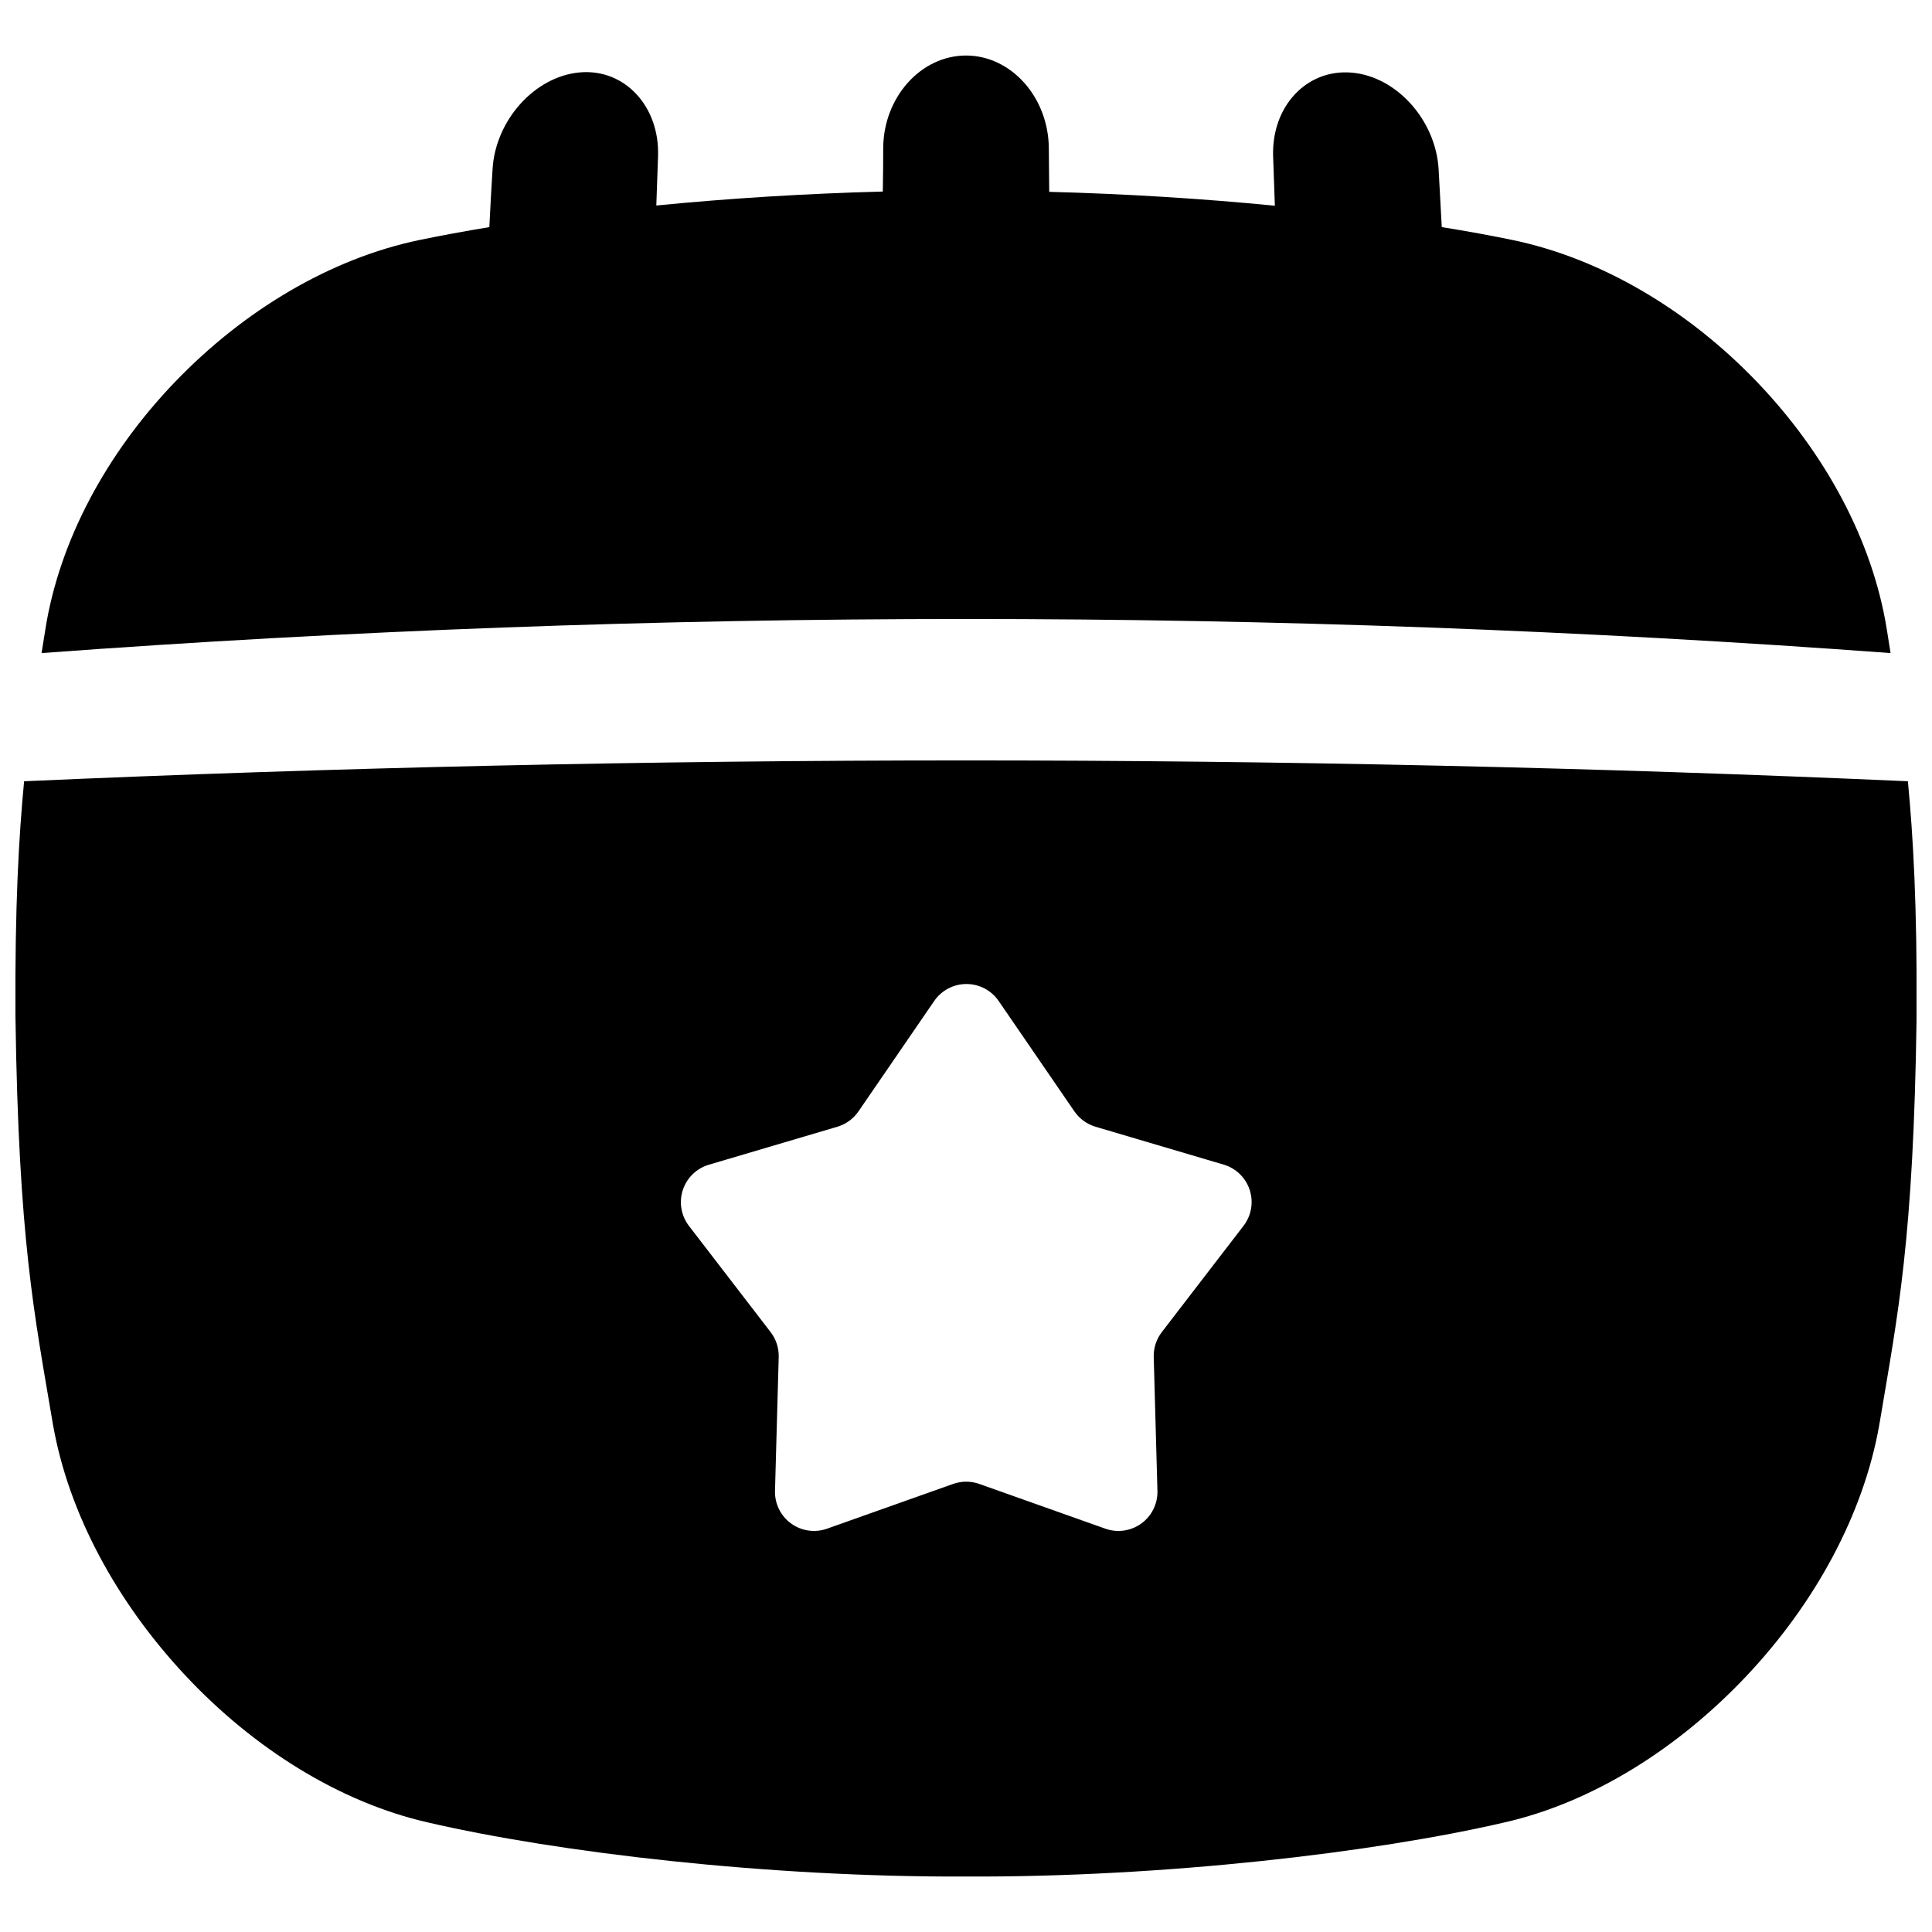 <?xml version="1.0" encoding="UTF-8"?>
<!-- The Best Svg Icon site in the world: iconSvg.co, Visit us! https://iconsvg.co -->
<svg width="800px" height="800px" version="1.1" viewBox="144 144 512 512" xmlns="http://www.w3.org/2000/svg">
 <defs>
  <clipPath id="a">
   <path d="m148.09 345h503.81v297h-503.81z"/>
  </clipPath>
 </defs>
 <path d="m645.02 317.07c-0.297-1.832-0.59-3.699-0.895-5.637l-0.117-0.719c-3.762-23.379-16.207-46.504-34.355-65.465-18.145-18.961-41.141-32.719-64.746-37.629-5.715-1.184-12.062-2.352-18.824-3.434-0.262-5.117-0.543-10.238-0.836-15.359-0.766-12.98-11.148-24.602-23.094-25.586-11.945-0.984-21.215 9.004-20.762 22.219 0.156 4.348 0.312 8.703 0.461 13.059-19-1.871-39.359-3.148-59.797-3.68-0.039-3.898-0.074-7.801-0.109-11.711-0.156-13.383-9.988-24.414-21.941-24.414-11.957 0-21.789 11.031-21.945 24.336 0 3.938-0.035 7.84-0.109 11.711-20.488 0.531-40.965 1.82-60.023 3.699 0.145-4.348 0.297-8.707 0.461-13.066 0.453-13.207-8.855-23.273-20.762-22.207-11.906 1.062-22.328 12.652-23.094 25.633-0.32 5.125-0.605 10.25-0.855 15.367-6.691 1.102-12.93 2.254-18.566 3.426-23.617 4.922-46.582 18.695-64.758 37.629-18.176 18.93-30.602 42.094-34.324 65.473 0 0.234-0.078 0.473-0.109 0.707-0.316 1.969-0.609 3.816-0.906 5.648h0.004c163.11-12.047 326.89-12.047 490 0z"/>
 <g clip-path="url(#a)">
  <path d="m649.61 351.04c-166.04-7.359-333.18-7.359-499.22 0-1.387 14.523-2.469 32.883-2.293 62.473 0.848 59.309 5 78.711 9.84 107.43 0 0.234 0.09 0.48 0.129 0.719 4.152 23.496 16.895 46.965 35.09 66.391 18.195 19.426 40.992 33.633 64.266 38.918 34.254 7.949 90.176 14.555 142.62 14.328 52.449 0.227 108.36-6.375 142.62-14.328 23.273-5.285 46.031-19.551 64.266-38.918 18.234-19.363 30.945-42.895 35.09-66.391 0-0.246 0.078-0.48 0.129-0.727 4.801-28.715 8.953-48.129 9.77-107.41 0.168-29.594-0.918-47.953-2.305-62.477zm-176.08 117.84-21.648 28.152h0.004c-1.445 1.883-2.199 4.207-2.137 6.582l0.984 35.484c0.09 3.402-1.5 6.633-4.254 8.633-2.75 2.004-6.312 2.523-9.523 1.395l-33.457-11.875v-0.004c-2.227-0.781-4.656-0.781-6.887 0l-33.457 11.875v0.004c-3.211 1.129-6.769 0.609-9.523-1.395-2.75-2-4.34-5.231-4.25-8.633l0.984-35.484c0.062-2.375-0.691-4.699-2.137-6.582l-21.648-28.152c-2.074-2.703-2.688-6.254-1.633-9.496 1.055-3.242 3.637-5.754 6.906-6.719l34.047-10.066c2.277-0.676 4.254-2.109 5.598-4.066l20.082-29.273h0.004c1.93-2.809 5.121-4.488 8.531-4.488 3.41 0 6.602 1.68 8.531 4.488l20.082 29.273c1.348 1.957 3.324 3.391 5.602 4.066l34.047 10.066h-0.004c3.25 0.992 5.805 3.516 6.832 6.754 1.031 3.238 0.402 6.773-1.676 9.461z"/>
 </g>
</svg>